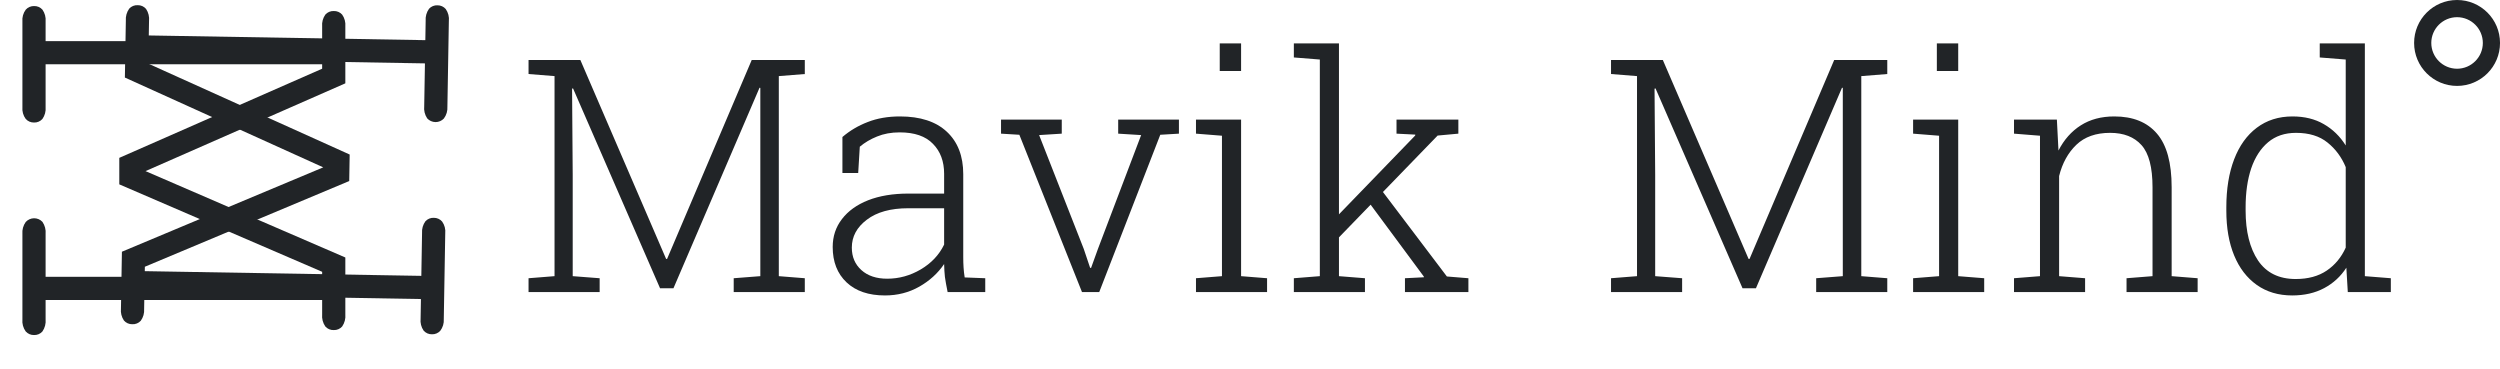 <svg width="291" height="43" viewBox="0 0 291 43" fill="none" xmlns="http://www.w3.org/2000/svg">
<g clip-path="url(#clip0_19_1979)">
<path d="M61.523 34V32.386L64.548 32.145V8.858L61.523 8.617V6.984H64.548H67.554L77.536 30.141H77.647L87.5 6.984H93.679V8.617L90.654 8.858V32.145L93.679 32.386V34H85.403V32.386L88.502 32.145V20.622V10.231L88.409 10.213L78.39 33.555H76.831L66.7 10.287L66.589 10.324L66.663 20.362V32.145L69.799 32.386V34H61.523ZM103.012 34.39C101.107 34.39 99.616 33.883 98.54 32.868C97.464 31.854 96.926 30.481 96.926 28.749C96.926 27.512 97.284 26.43 98.002 25.502C98.719 24.562 99.734 23.832 101.045 23.312C102.368 22.793 103.933 22.533 105.739 22.533H109.896V20.232C109.896 18.785 109.463 17.622 108.597 16.744C107.743 15.854 106.451 15.408 104.719 15.408C103.742 15.408 102.863 15.569 102.084 15.891C101.317 16.2 100.649 16.596 100.08 17.078L99.894 20.14H98.058V15.946C98.924 15.204 99.907 14.623 101.008 14.202C102.109 13.769 103.358 13.553 104.756 13.553C107.118 13.553 108.937 14.146 110.211 15.334C111.485 16.521 112.122 18.167 112.122 20.27V29.955C112.122 30.351 112.134 30.747 112.159 31.143C112.184 31.526 112.227 31.91 112.289 32.293L114.683 32.386V34H110.304C110.155 33.27 110.05 32.683 109.988 32.237C109.939 31.792 109.908 31.291 109.896 30.734C109.166 31.811 108.201 32.689 107.001 33.369C105.801 34.05 104.471 34.39 103.012 34.39ZM103.271 32.441C104.645 32.441 105.943 32.083 107.168 31.365C108.405 30.635 109.314 29.671 109.896 28.471V24.24H105.721C103.667 24.24 102.059 24.686 100.896 25.576C99.734 26.454 99.152 27.537 99.152 28.823C99.152 29.899 99.523 30.771 100.266 31.439C101.008 32.107 102.01 32.441 103.271 32.441ZM125.945 34L118.653 15.687L116.52 15.557V13.924H123.589V15.557L120.954 15.724L126.149 28.972L126.892 31.18H127.003L127.801 28.972L132.829 15.724L130.157 15.557V13.924H137.227V15.557L135.056 15.687L127.949 34H125.945ZM139.212 34V32.386L142.236 32.145V15.798L139.212 15.557V13.924H144.463V32.145L147.487 32.386V34H139.212ZM141.977 8.265V5.055H144.463V8.265H141.977ZM150.604 34V32.386L153.629 32.145V6.929L150.604 6.688V5.055H155.855V32.145L158.88 32.386V34H150.604ZM163.537 34V32.386L165.745 32.274L165.727 32.182L159.065 23.183L160.327 21.494L168.417 32.182L170.922 32.386V34H163.537ZM155.633 27.858L154.835 26.003L164.725 15.779L164.743 15.668L162.554 15.557V13.924H169.753V15.557L167.341 15.779L155.633 27.858Z" fill="#212427"/>
<path d="M187.523 34V32.386L190.548 32.145V8.858L187.523 8.617V6.984H190.548H193.554L203.536 30.141H203.647L213.5 6.984H219.679V8.617L216.654 8.858V32.145L219.679 32.386V34H211.403V32.386L214.502 32.145V20.622V10.231L214.409 10.213L204.39 33.555H202.831L192.7 10.287L192.589 10.324L192.663 20.362V32.145L195.799 32.386V34H187.523ZM222.685 34V32.386L225.709 32.145V15.798L222.685 15.557V13.924H227.936V32.145L230.96 32.386V34H222.685ZM225.449 8.265V5.055H227.936V8.265H225.449ZM234.43 34V32.386L237.454 32.145V15.798L234.43 15.557V13.924H239.421L239.606 17.523C240.25 16.262 241.116 15.284 242.204 14.592C243.293 13.899 244.591 13.553 246.101 13.553C248.278 13.553 249.935 14.221 251.073 15.557C252.211 16.88 252.78 18.958 252.78 21.791V32.145L255.805 32.386V34H247.529V32.386L250.554 32.145V21.81C250.554 19.484 250.127 17.845 249.273 16.893C248.42 15.94 247.201 15.464 245.618 15.464C243.961 15.464 242.649 15.928 241.685 16.855C240.72 17.783 240.052 18.995 239.681 20.492V32.145L242.705 32.386V34H234.43ZM266.808 34.39C265.212 34.39 263.839 33.981 262.688 33.165C261.538 32.349 260.66 31.204 260.054 29.732C259.448 28.26 259.145 26.523 259.145 24.519V24.129C259.145 21.989 259.448 20.127 260.054 18.544C260.66 16.961 261.538 15.736 262.688 14.87C263.851 13.992 265.237 13.553 266.845 13.553C268.243 13.553 269.455 13.85 270.481 14.443C271.521 15.037 272.374 15.866 273.042 16.93V6.929L270.018 6.688V5.055H273.042H275.269V32.145L278.293 32.386V34H273.283L273.116 31.161C272.461 32.175 271.601 32.967 270.537 33.536C269.473 34.105 268.23 34.39 266.808 34.39ZM267.216 32.478C268.663 32.478 269.869 32.151 270.834 31.495C271.799 30.84 272.535 29.949 273.042 28.823V19.453C272.56 18.29 271.854 17.338 270.927 16.596C269.999 15.841 268.774 15.464 267.253 15.464C265.954 15.464 264.872 15.829 264.006 16.559C263.14 17.288 262.484 18.303 262.039 19.602C261.606 20.9 261.39 22.41 261.39 24.129V24.519C261.39 26.943 261.872 28.879 262.837 30.326C263.814 31.761 265.274 32.478 267.216 32.478Z" fill="#212427"/>
<path d="M40.702 17.988L40.65 21.073L16.861 31.049L16.852 31.563L49.043 32.11L49.127 27.129C49.091 26.639 49.23 26.152 49.52 25.755C49.645 25.619 49.798 25.512 49.968 25.443C50.139 25.374 50.323 25.343 50.507 25.354C50.688 25.353 50.868 25.391 51.033 25.466C51.198 25.541 51.345 25.651 51.464 25.788C51.751 26.19 51.88 26.684 51.826 27.175L51.656 37.136C51.692 37.629 51.545 38.119 51.242 38.51C51.12 38.643 50.97 38.747 50.803 38.816C50.636 38.885 50.457 38.918 50.277 38.911C50.092 38.916 49.91 38.879 49.741 38.804C49.573 38.729 49.424 38.617 49.304 38.477C49.028 38.071 48.905 37.579 48.958 37.09L48.997 34.809L16.806 34.261L16.777 35.964C16.813 36.454 16.674 36.942 16.384 37.339C16.26 37.475 16.107 37.581 15.936 37.65C15.765 37.72 15.581 37.75 15.397 37.74C15.213 37.744 15.03 37.707 14.862 37.632C14.694 37.557 14.544 37.446 14.424 37.306C14.148 36.899 14.026 36.407 14.079 35.918L14.191 29.3L37.624 19.479L14.536 9.028L14.648 2.41C14.61 1.91 14.749 1.411 15.042 1.003C15.166 0.868 15.319 0.761 15.49 0.692C15.661 0.623 15.845 0.592 16.029 0.603C16.213 0.598 16.396 0.635 16.564 0.71C16.732 0.785 16.881 0.897 17.001 1.037C17.28 1.454 17.402 1.957 17.347 2.456L17.318 4.127L49.509 4.674L49.547 2.425C49.509 1.924 49.648 1.426 49.941 1.018C50.065 0.882 50.218 0.776 50.389 0.707C50.56 0.637 50.744 0.607 50.928 0.617C51.109 0.616 51.288 0.654 51.453 0.729C51.619 0.804 51.766 0.914 51.884 1.051C52.174 1.464 52.303 1.969 52.246 2.471L52.077 12.403C52.112 12.901 51.967 13.395 51.668 13.794C51.543 13.927 51.392 14.033 51.224 14.105C51.056 14.176 50.875 14.213 50.692 14.211C50.509 14.209 50.329 14.17 50.162 14.095C49.996 14.021 49.846 13.912 49.724 13.777C49.445 13.359 49.323 12.856 49.378 12.357L49.463 7.378L17.272 6.83L17.262 7.409L40.702 17.988Z" fill="#212427"/>
<path d="M13.886 21.459V18.374L37.498 7.998V7.483L5.308 7.483V12.464C5.352 12.954 5.222 13.443 4.938 13.845C4.816 13.983 4.665 14.092 4.495 14.164C4.326 14.236 4.143 14.27 3.959 14.262C3.777 14.266 3.597 14.231 3.431 14.159C3.265 14.087 3.116 13.98 2.995 13.845C2.701 13.448 2.564 12.956 2.609 12.464V2.503C2.565 2.011 2.704 1.519 3 1.122C3.12 0.988 3.268 0.881 3.434 0.809C3.599 0.737 3.778 0.702 3.959 0.705C4.143 0.698 4.326 0.731 4.495 0.803C4.665 0.875 4.816 0.984 4.938 1.122C5.222 1.524 5.352 2.014 5.308 2.503V4.785L37.498 4.785V3.082C37.454 2.592 37.585 2.103 37.868 1.701C37.99 1.563 38.141 1.454 38.311 1.382C38.48 1.31 38.664 1.276 38.848 1.283C39.032 1.276 39.215 1.31 39.385 1.382C39.554 1.454 39.705 1.563 39.828 1.701C40.111 2.103 40.242 2.592 40.197 3.082V9.7L16.938 19.917L40.197 29.972V36.59C40.244 37.09 40.113 37.59 39.828 38.003C39.705 38.141 39.554 38.25 39.385 38.322C39.215 38.394 39.032 38.428 38.848 38.42C38.664 38.428 38.48 38.394 38.311 38.322C38.141 38.25 37.99 38.141 37.868 38.003C37.582 37.59 37.451 37.09 37.498 36.59V34.919H5.308V37.169C5.355 37.668 5.224 38.169 4.938 38.582C4.816 38.719 4.665 38.828 4.495 38.901C4.326 38.973 4.143 39.006 3.959 38.999C3.777 39.003 3.597 38.968 3.431 38.896C3.265 38.824 3.116 38.717 2.995 38.582C2.698 38.173 2.561 37.671 2.609 37.169V27.236C2.566 26.739 2.703 26.243 2.995 25.839C3.117 25.703 3.267 25.595 3.433 25.521C3.6 25.446 3.78 25.407 3.963 25.405C4.146 25.404 4.327 25.44 4.495 25.512C4.662 25.584 4.814 25.69 4.938 25.823C5.224 26.236 5.355 26.736 5.308 27.236V32.216H37.498V31.637L13.886 21.459Z" fill="#212427"/>
<path d="M286.002 2C284.348 2 283.002 3.346 283.002 5C283.002 6.654 284.348 8 286.002 8C287.656 8 289.002 6.654 289.002 5C289.002 3.346 287.656 2 286.002 2ZM286.002 0C288.763 0 291.002 2.239 291.002 5C291.002 7.761 288.763 10 286.002 10C283.241 10 281.002 7.761 281.002 5C281.002 2.239 283.241 0 286.002 0Z" fill="#212427"/>
</g>
<defs>
<clipPath id="clip0_19_1979">
<rect width="291" height="43" fill="white"/>
</clipPath>
</defs>
</svg>
